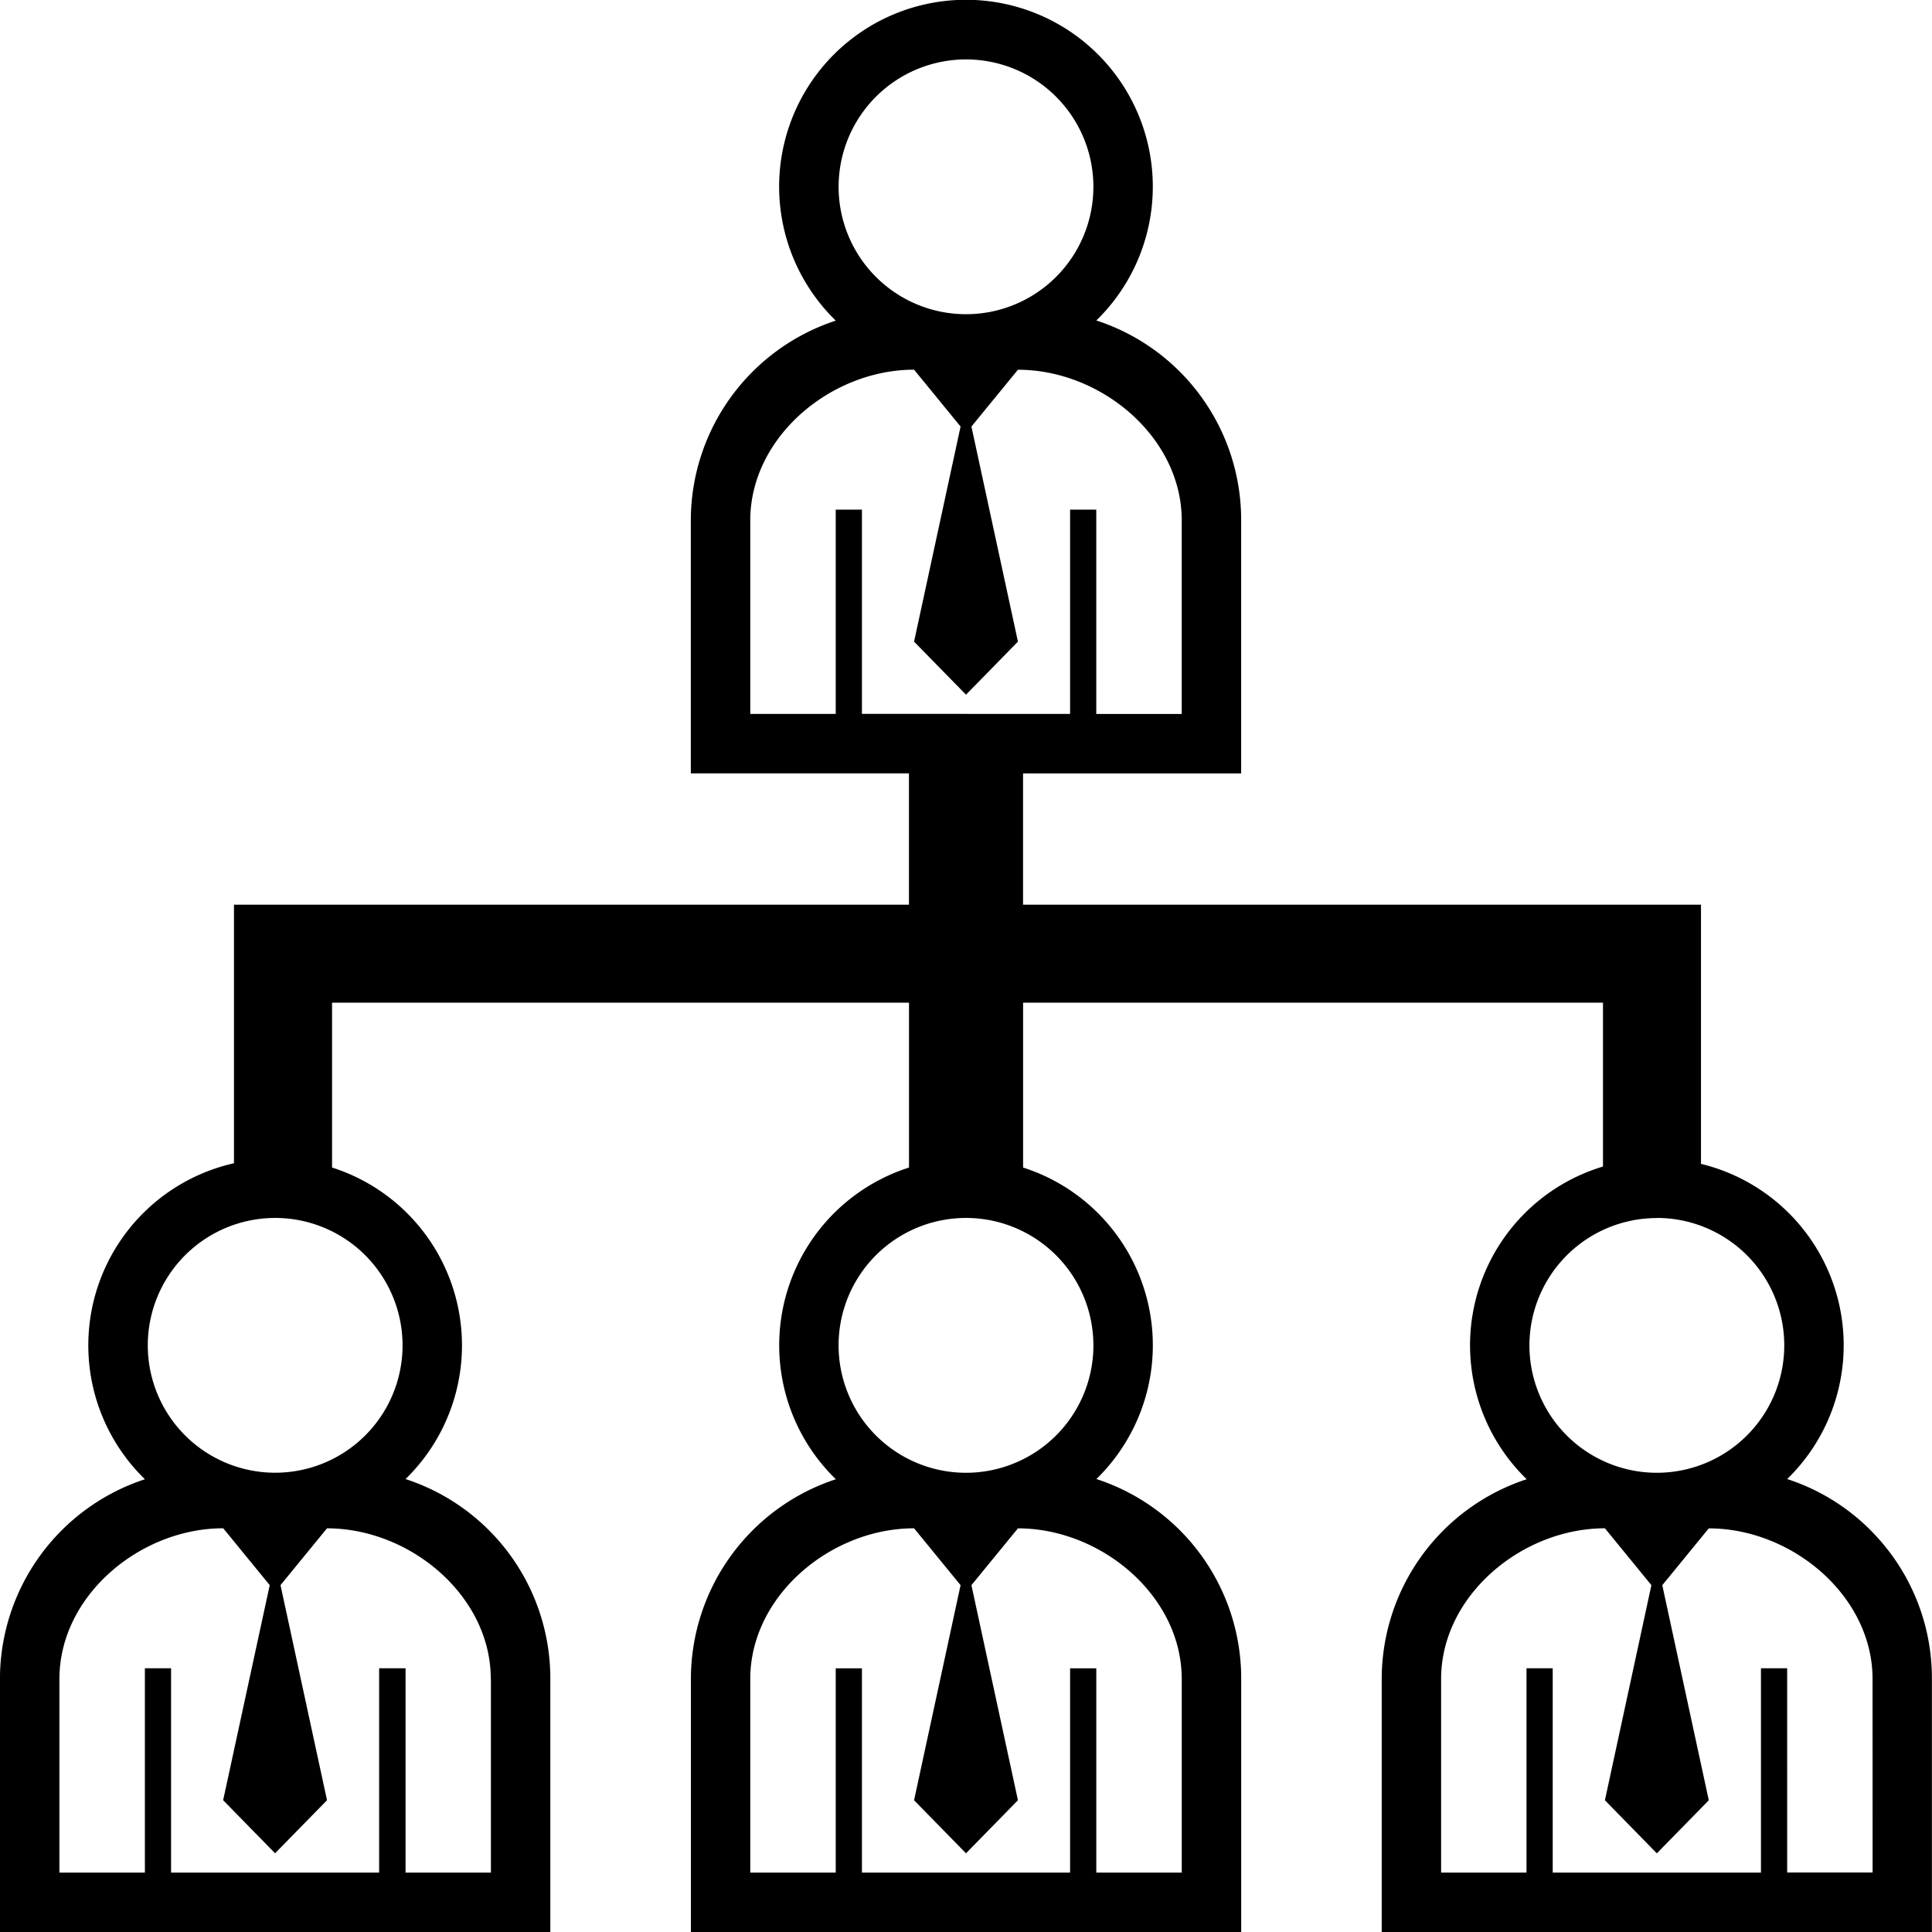 <svg xmlns="http://www.w3.org/2000/svg" width="80.502" height="80.502" viewBox="0 0 80.502 80.502"><g id="noun-organization-1064526" transform="translate(-70.002 -0.004)"><path id="Path_63990" data-name="Path 63990" d="M147.957,63.778a8.679,8.679,0,0,0-3.487-2.145A7.777,7.777,0,0,0,140.878,48.5V37.7H112.63v-5.47h9.088V21.685a8.737,8.737,0,0,0-6.034-8.328,7.785,7.785,0,1,0-10.857.007,8.767,8.767,0,0,0-6.04,8.321V32.229h9.089V37.7H79.751V48.474a7.777,7.777,0,0,0-3.71,13.167A8.767,8.767,0,0,0,70,69.961V80.505H92.933V69.961A8.74,8.74,0,0,0,86.9,61.633a7.777,7.777,0,0,0-3.062-12.981V41.784h24.04v6.869a7.777,7.777,0,0,0-3.048,12.988,8.767,8.767,0,0,0-6.04,8.321V80.505h22.93V69.961a8.739,8.739,0,0,0-6.034-8.329,7.777,7.777,0,0,0-3.054-12.979v-6.87h24.163v6.828a7.777,7.777,0,0,0-3.179,13.029,8.767,8.767,0,0,0-6.041,8.321V80.505H150.5V69.961a8.71,8.71,0,0,0-2.546-6.184Zm-57.5,6.184V78.03H86.9V69.518H85.8s0,8.512,0,8.512H77.13V69.518H76.039V78.03H72.478V69.961c0-3.466,3.359-6.277,6.825-6.277l1.938,2.369L79.3,75.015l2.164,2.211,2.164-2.211-1.938-8.962,1.937-2.367c3.465,0,6.825,2.81,6.825,6.276Zm-3.681-13.9a5.308,5.308,0,1,1-5.308-5.309A5.308,5.308,0,0,1,86.775,56.066ZM110.253,2.48a5.308,5.308,0,1,1-5.308,5.308A5.309,5.309,0,0,1,110.253,2.48Zm8.99,67.482V78.03h-3.561V69.519H114.59s0,8.512,0,8.512h-8.673V69.519h-1.092v8.512h-3.561V69.962c0-3.466,3.359-6.277,6.825-6.277l1.938,2.369-1.938,8.962,2.164,2.211,2.164-2.211-1.938-8.962,1.938-2.367c3.465,0,6.825,2.809,6.825,6.275Zm-3.681-13.9a5.309,5.309,0,1,1-5.309-5.309A5.309,5.309,0,0,1,115.561,56.067Zm-9.645-26.314V21.24h-1.092v8.512h-3.561V21.685c0-3.466,3.359-6.277,6.825-6.277l1.938,2.369-1.938,8.962,2.164,2.211,2.164-2.211-1.938-8.962,1.938-2.367c3.466,0,6.825,2.809,6.825,6.275v8.068h-3.561V21.24H114.59s0,8.512,0,8.512Zm33.122,21.005a5.309,5.309,0,1,1-5.309,5.309A5.309,5.309,0,0,1,139.039,50.758Zm8.99,27.273h-3.56V69.518h-1.092s0,8.512,0,8.512H134.7V69.518h-1.092v8.512H130.05V69.962c0-3.466,3.359-6.277,6.825-6.277l1.937,2.369-1.937,8.963,2.164,2.211,2.164-2.211-1.937-8.962,1.936-2.367c3.466,0,6.825,2.809,6.825,6.276Z"></path></g></svg>